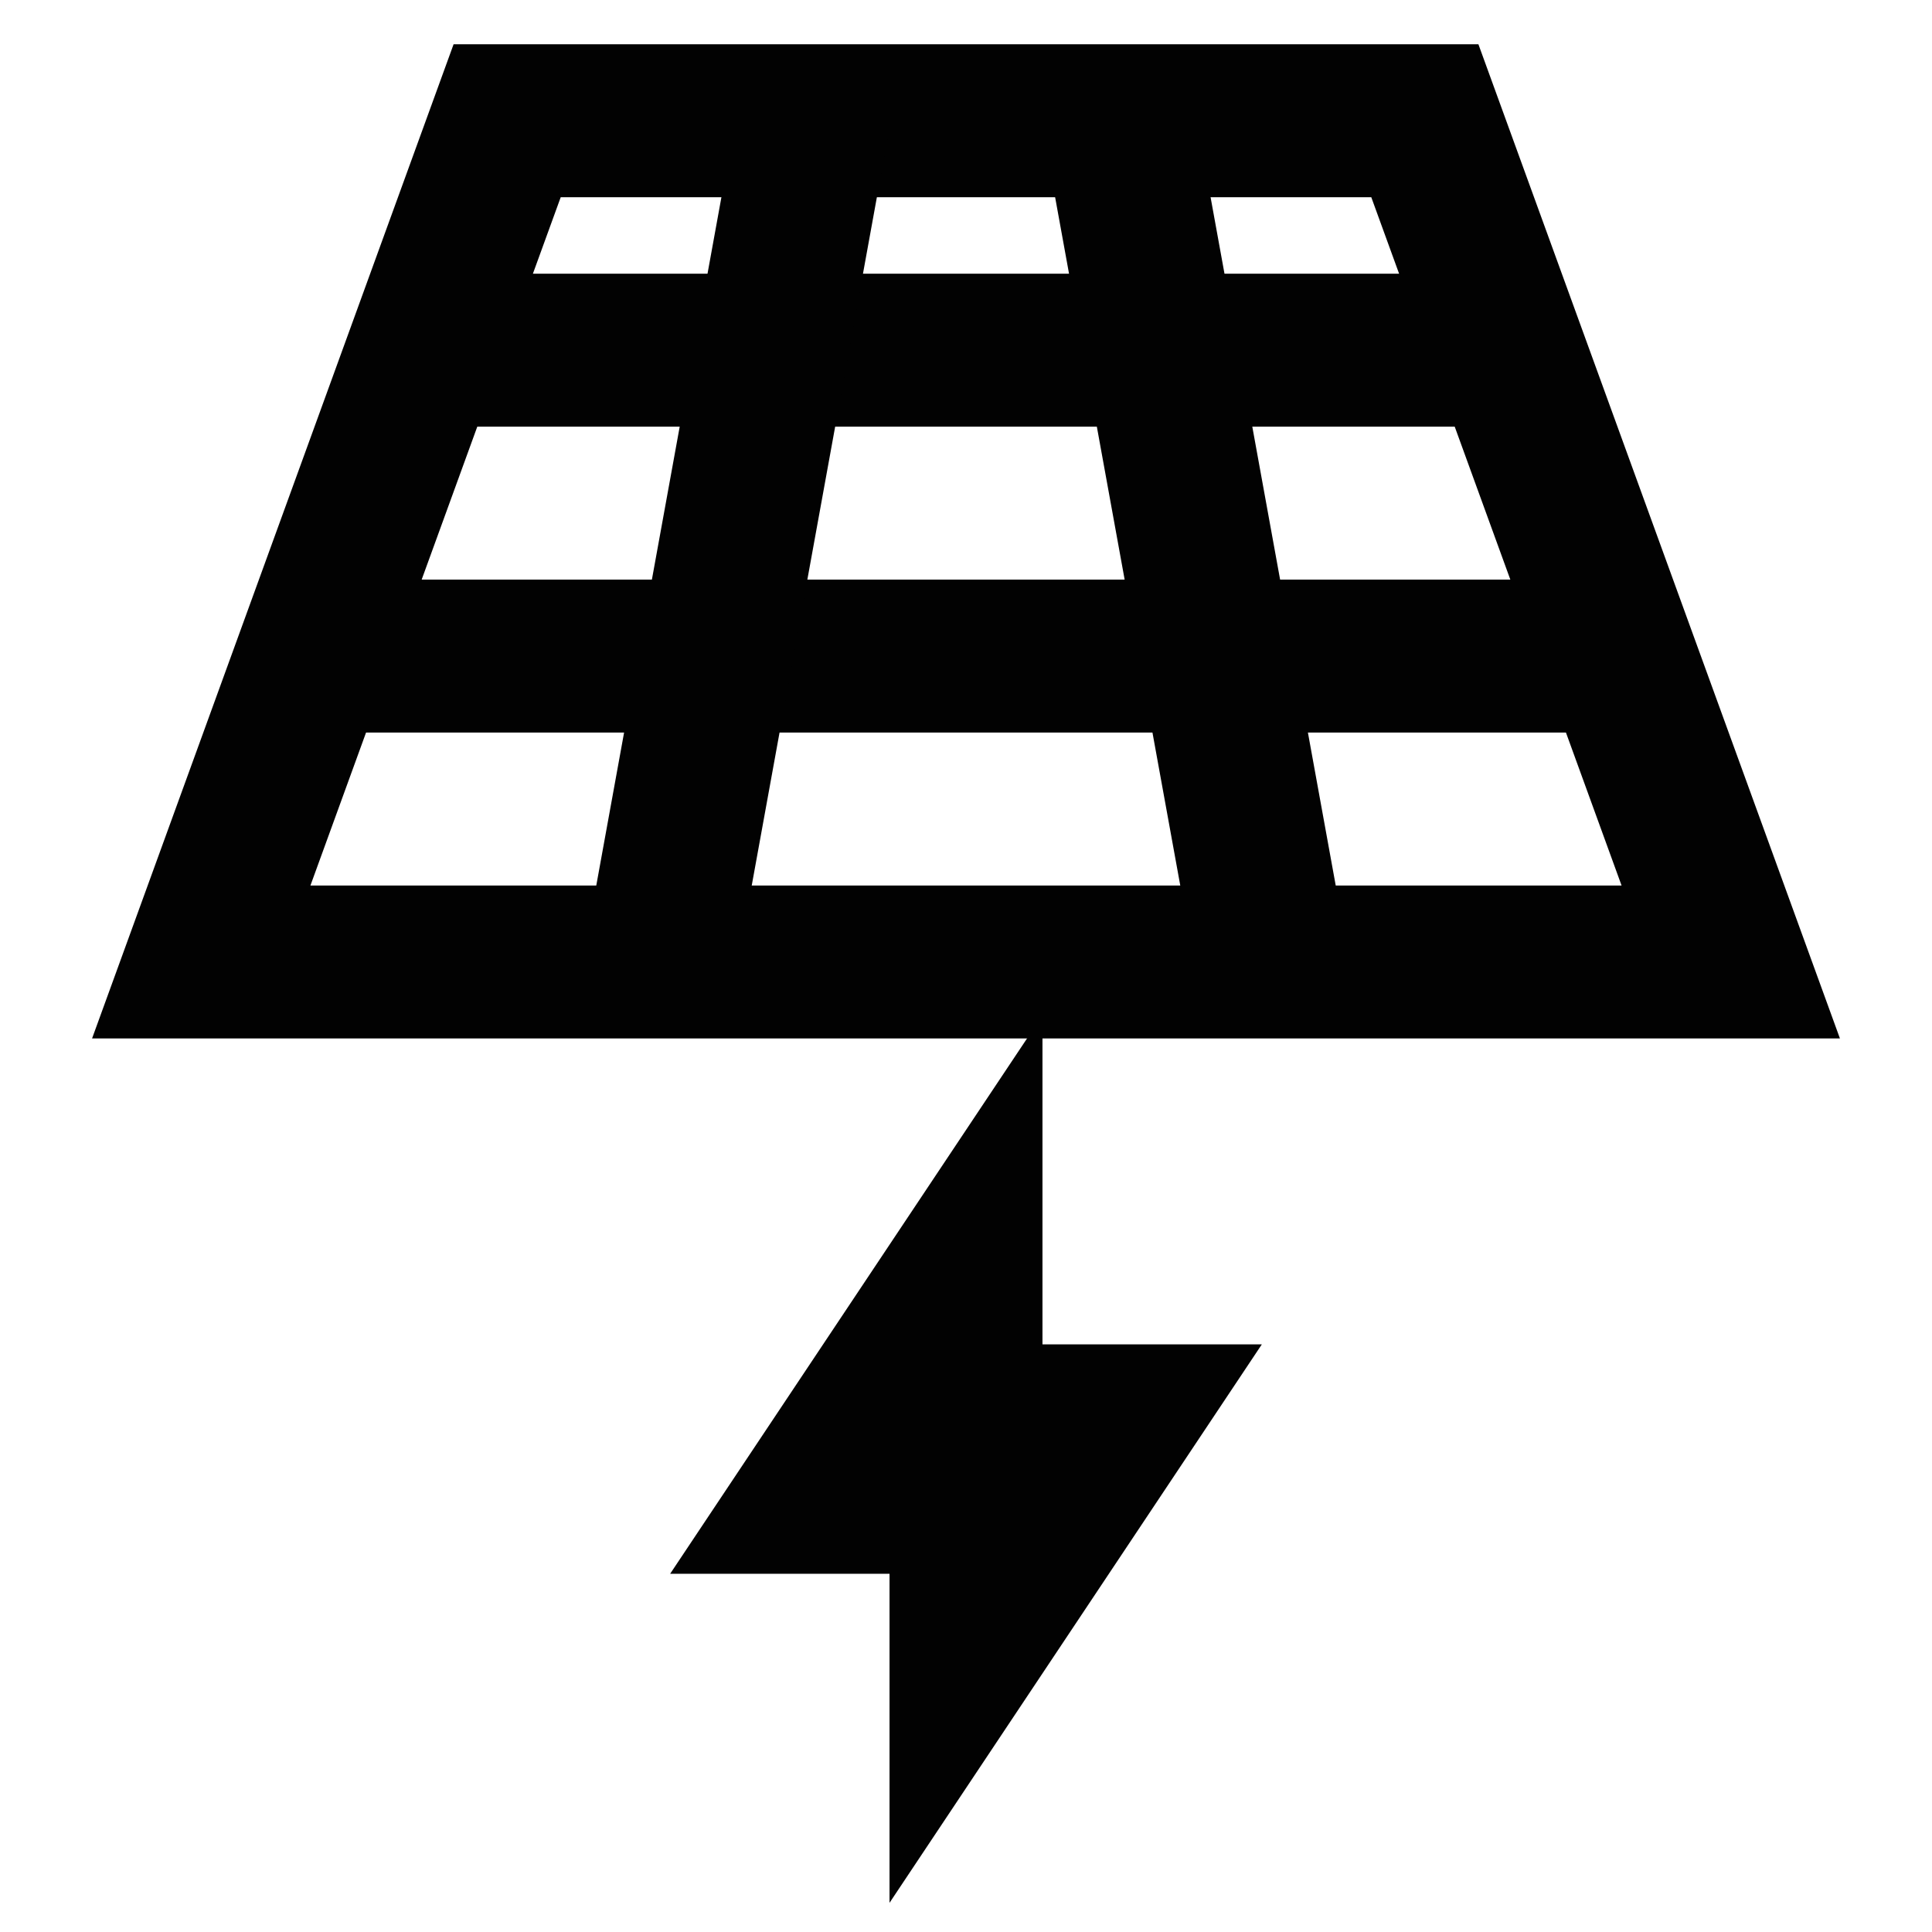 <?xml version="1.0" encoding="utf-8"?><!-- Скачано с сайта svg4.ru / Downloaded from svg4.ru -->
<svg width="800px" height="800px" viewBox="0 0 24 24" id="Layer_1" data-name="Layer 1" xmlns="http://www.w3.org/2000/svg"><defs><style>.cls-1{fill:none;stroke:#020202;stroke-miterlimit:10;stroke-width:1.9px;}</style></defs><polygon class="cls-1" points="21.5 11.95 2.5 11.95 6.3 1.5 17.7 1.5 21.5 11.95"/><polyline class="cls-1" points="5.26 4.35 9.58 4.35 14.42 4.35 18.73 4.35"/><polyline class="cls-1" points="3.88 8.15 8.89 8.15 15.11 8.15 20.12 8.15"/><line class="cls-1" x1="10.1" y1="1.5" x2="8.2" y2="11.95"/><line class="cls-1" x1="13.9" y1="1.5" x2="15.8" y2="11.95"/><polygon class="cls-1" points="12 15.75 10.1 18.6 12 18.6 12 15.75"/><polygon class="cls-1" points="12 20.5 13.9 17.65 12 17.65 12 20.5"/></svg>